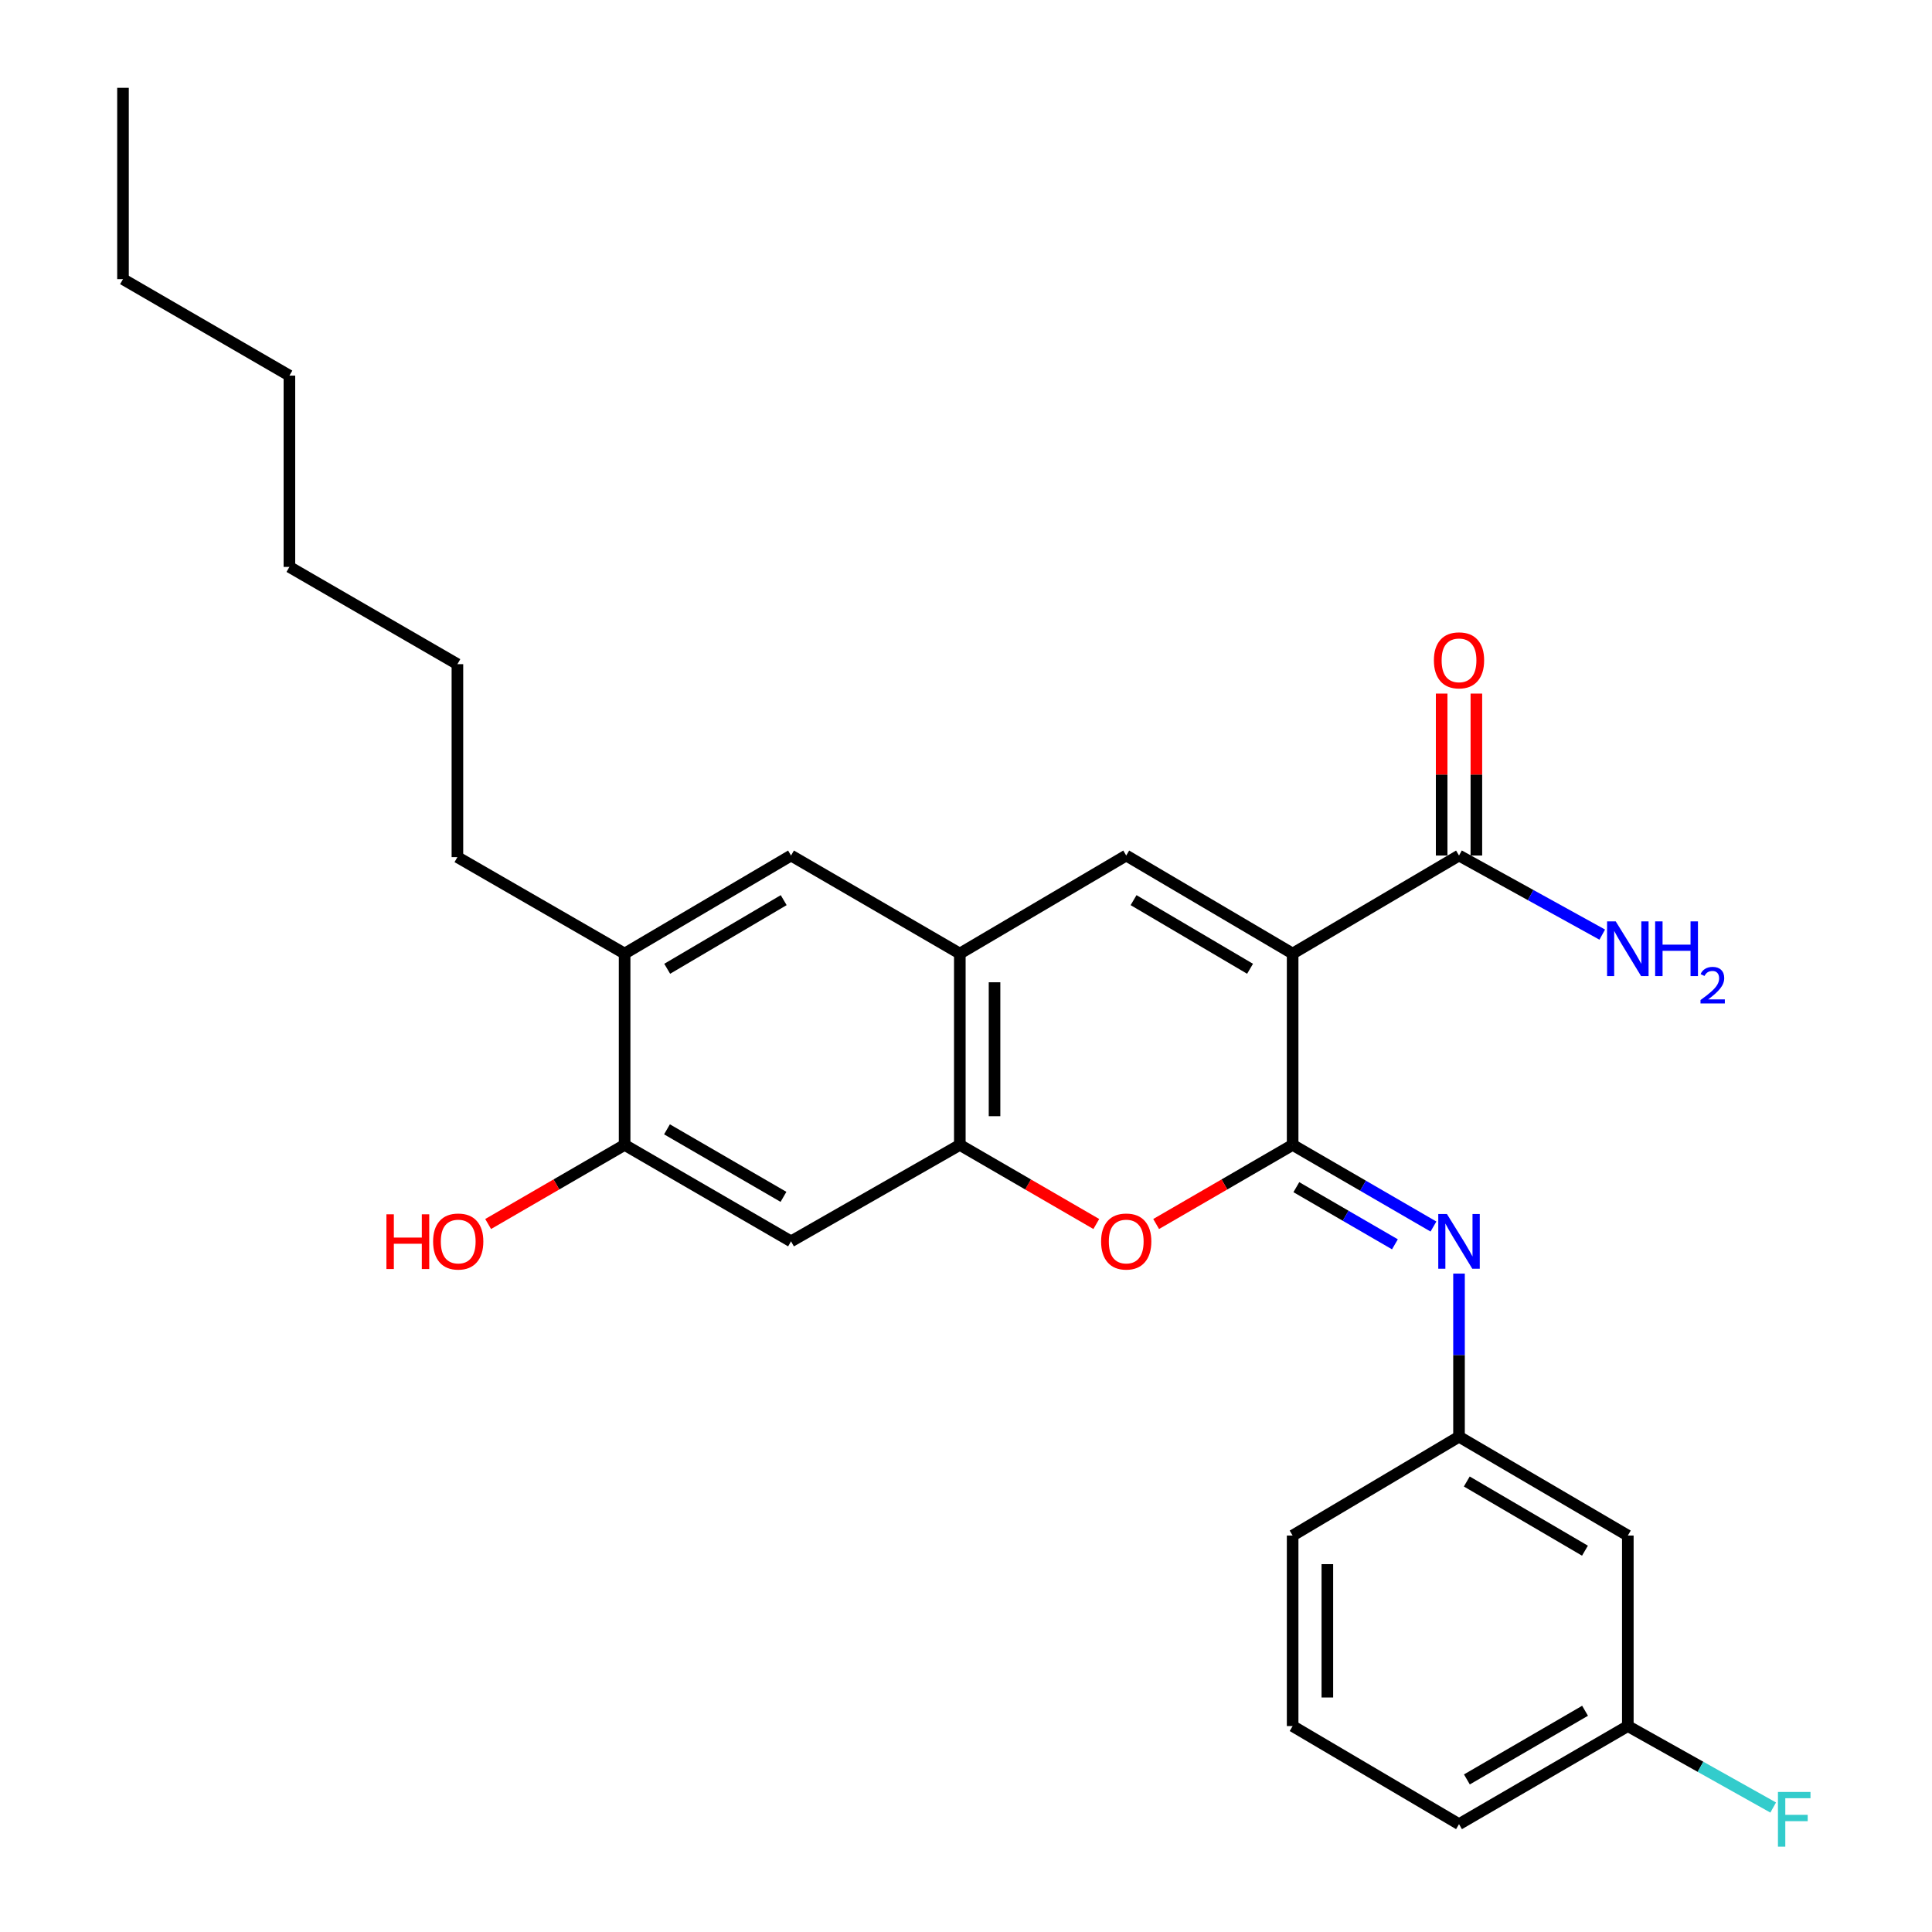 <?xml version='1.0' encoding='iso-8859-1'?>
<svg version='1.1' baseProfile='full'
              xmlns='http://www.w3.org/2000/svg'
                      xmlns:rdkit='http://www.rdkit.org/xml'
                      xmlns:xlink='http://www.w3.org/1999/xlink'
                  xml:space='preserve'
width='1000px' height='1000px' viewBox='0 0 1000 1000'>
<!-- END OF HEADER -->
<rect style='opacity:1.0;fill:#FFFFFF;stroke:none' width='1000' height='1000' x='0' y='0'> </rect>
<path class='bond-0' d='M 669.067,493.57 L 669.067,592.594' style='fill:none;fill-rule:evenodd;stroke:#000000;stroke-width:6px;stroke-linecap:butt;stroke-linejoin:miter;stroke-opacity:1' />
<path class='bond-1' d='M 669.067,493.57 L 582.929,442.82' style='fill:none;fill-rule:evenodd;stroke:#000000;stroke-width:6px;stroke-linecap:butt;stroke-linejoin:miter;stroke-opacity:1' />
<path class='bond-1' d='M 647.025,501.438 L 586.729,465.913' style='fill:none;fill-rule:evenodd;stroke:#000000;stroke-width:6px;stroke-linecap:butt;stroke-linejoin:miter;stroke-opacity:1' />
<path class='bond-6' d='M 669.067,493.57 L 755.184,442.82' style='fill:none;fill-rule:evenodd;stroke:#000000;stroke-width:6px;stroke-linecap:butt;stroke-linejoin:miter;stroke-opacity:1' />
<path class='bond-2' d='M 669.067,592.594 L 633.743,613.07' style='fill:none;fill-rule:evenodd;stroke:#000000;stroke-width:6px;stroke-linecap:butt;stroke-linejoin:miter;stroke-opacity:1' />
<path class='bond-2' d='M 633.743,613.07 L 598.419,633.547' style='fill:none;fill-rule:evenodd;stroke:#FF0000;stroke-width:6px;stroke-linecap:butt;stroke-linejoin:miter;stroke-opacity:1' />
<path class='bond-5' d='M 669.067,592.594 L 705.511,613.725' style='fill:none;fill-rule:evenodd;stroke:#000000;stroke-width:6px;stroke-linecap:butt;stroke-linejoin:miter;stroke-opacity:1' />
<path class='bond-5' d='M 705.511,613.725 L 741.955,634.855' style='fill:none;fill-rule:evenodd;stroke:#0000FF;stroke-width:6px;stroke-linecap:butt;stroke-linejoin:miter;stroke-opacity:1' />
<path class='bond-5' d='M 670.987,614.477 L 696.498,629.269' style='fill:none;fill-rule:evenodd;stroke:#000000;stroke-width:6px;stroke-linecap:butt;stroke-linejoin:miter;stroke-opacity:1' />
<path class='bond-5' d='M 696.498,629.269 L 722.009,644.06' style='fill:none;fill-rule:evenodd;stroke:#0000FF;stroke-width:6px;stroke-linecap:butt;stroke-linejoin:miter;stroke-opacity:1' />
<path class='bond-4' d='M 582.929,442.82 L 496.802,493.57' style='fill:none;fill-rule:evenodd;stroke:#000000;stroke-width:6px;stroke-linecap:butt;stroke-linejoin:miter;stroke-opacity:1' />
<path class='bond-27' d='M 567.441,633.546 L 532.121,613.07' style='fill:none;fill-rule:evenodd;stroke:#FF0000;stroke-width:6px;stroke-linecap:butt;stroke-linejoin:miter;stroke-opacity:1' />
<path class='bond-27' d='M 532.121,613.07 L 496.802,592.594' style='fill:none;fill-rule:evenodd;stroke:#000000;stroke-width:6px;stroke-linecap:butt;stroke-linejoin:miter;stroke-opacity:1' />
<path class='bond-3' d='M 496.802,592.594 L 496.802,493.57' style='fill:none;fill-rule:evenodd;stroke:#000000;stroke-width:6px;stroke-linecap:butt;stroke-linejoin:miter;stroke-opacity:1' />
<path class='bond-3' d='M 514.77,577.74 L 514.77,508.423' style='fill:none;fill-rule:evenodd;stroke:#000000;stroke-width:6px;stroke-linecap:butt;stroke-linejoin:miter;stroke-opacity:1' />
<path class='bond-7' d='M 496.802,592.594 L 409.437,642.525' style='fill:none;fill-rule:evenodd;stroke:#000000;stroke-width:6px;stroke-linecap:butt;stroke-linejoin:miter;stroke-opacity:1' />
<path class='bond-9' d='M 496.802,493.57 L 409.437,442.82' style='fill:none;fill-rule:evenodd;stroke:#000000;stroke-width:6px;stroke-linecap:butt;stroke-linejoin:miter;stroke-opacity:1' />
<path class='bond-11' d='M 755.184,659.213 L 755.184,701.425' style='fill:none;fill-rule:evenodd;stroke:#0000FF;stroke-width:6px;stroke-linecap:butt;stroke-linejoin:miter;stroke-opacity:1' />
<path class='bond-11' d='M 755.184,701.425 L 755.184,743.636' style='fill:none;fill-rule:evenodd;stroke:#000000;stroke-width:6px;stroke-linecap:butt;stroke-linejoin:miter;stroke-opacity:1' />
<path class='bond-12' d='M 764.168,442.82 L 764.168,400.908' style='fill:none;fill-rule:evenodd;stroke:#000000;stroke-width:6px;stroke-linecap:butt;stroke-linejoin:miter;stroke-opacity:1' />
<path class='bond-12' d='M 764.168,400.908 L 764.168,358.997' style='fill:none;fill-rule:evenodd;stroke:#FF0000;stroke-width:6px;stroke-linecap:butt;stroke-linejoin:miter;stroke-opacity:1' />
<path class='bond-12' d='M 746.2,442.82 L 746.2,400.908' style='fill:none;fill-rule:evenodd;stroke:#000000;stroke-width:6px;stroke-linecap:butt;stroke-linejoin:miter;stroke-opacity:1' />
<path class='bond-12' d='M 746.2,400.908 L 746.2,358.997' style='fill:none;fill-rule:evenodd;stroke:#FF0000;stroke-width:6px;stroke-linecap:butt;stroke-linejoin:miter;stroke-opacity:1' />
<path class='bond-14' d='M 755.184,442.82 L 792.254,463.288' style='fill:none;fill-rule:evenodd;stroke:#000000;stroke-width:6px;stroke-linecap:butt;stroke-linejoin:miter;stroke-opacity:1' />
<path class='bond-14' d='M 792.254,463.288 L 829.324,483.756' style='fill:none;fill-rule:evenodd;stroke:#0000FF;stroke-width:6px;stroke-linecap:butt;stroke-linejoin:miter;stroke-opacity:1' />
<path class='bond-28' d='M 409.437,642.525 L 323.3,592.594' style='fill:none;fill-rule:evenodd;stroke:#000000;stroke-width:6px;stroke-linecap:butt;stroke-linejoin:miter;stroke-opacity:1' />
<path class='bond-28' d='M 405.528,619.491 L 345.232,584.539' style='fill:none;fill-rule:evenodd;stroke:#000000;stroke-width:6px;stroke-linecap:butt;stroke-linejoin:miter;stroke-opacity:1' />
<path class='bond-8' d='M 323.3,592.594 L 323.3,493.57' style='fill:none;fill-rule:evenodd;stroke:#000000;stroke-width:6px;stroke-linecap:butt;stroke-linejoin:miter;stroke-opacity:1' />
<path class='bond-16' d='M 323.3,592.594 L 287.981,613.07' style='fill:none;fill-rule:evenodd;stroke:#000000;stroke-width:6px;stroke-linecap:butt;stroke-linejoin:miter;stroke-opacity:1' />
<path class='bond-16' d='M 287.981,613.07 L 252.662,633.546' style='fill:none;fill-rule:evenodd;stroke:#FF0000;stroke-width:6px;stroke-linecap:butt;stroke-linejoin:miter;stroke-opacity:1' />
<path class='bond-10' d='M 409.437,442.82 L 323.3,493.57' style='fill:none;fill-rule:evenodd;stroke:#000000;stroke-width:6px;stroke-linecap:butt;stroke-linejoin:miter;stroke-opacity:1' />
<path class='bond-10' d='M 405.638,465.913 L 345.342,501.438' style='fill:none;fill-rule:evenodd;stroke:#000000;stroke-width:6px;stroke-linecap:butt;stroke-linejoin:miter;stroke-opacity:1' />
<path class='bond-19' d='M 323.3,493.57 L 236.754,443.648' style='fill:none;fill-rule:evenodd;stroke:#000000;stroke-width:6px;stroke-linecap:butt;stroke-linejoin:miter;stroke-opacity:1' />
<path class='bond-13' d='M 755.184,743.636 L 842.559,794.805' style='fill:none;fill-rule:evenodd;stroke:#000000;stroke-width:6px;stroke-linecap:butt;stroke-linejoin:miter;stroke-opacity:1' />
<path class='bond-13' d='M 759.21,766.816 L 820.372,802.635' style='fill:none;fill-rule:evenodd;stroke:#000000;stroke-width:6px;stroke-linecap:butt;stroke-linejoin:miter;stroke-opacity:1' />
<path class='bond-20' d='M 755.184,743.636 L 669.067,794.805' style='fill:none;fill-rule:evenodd;stroke:#000000;stroke-width:6px;stroke-linecap:butt;stroke-linejoin:miter;stroke-opacity:1' />
<path class='bond-15' d='M 842.559,794.805 L 842.559,893.41' style='fill:none;fill-rule:evenodd;stroke:#000000;stroke-width:6px;stroke-linecap:butt;stroke-linejoin:miter;stroke-opacity:1' />
<path class='bond-17' d='M 842.559,893.41 L 880.178,914.492' style='fill:none;fill-rule:evenodd;stroke:#000000;stroke-width:6px;stroke-linecap:butt;stroke-linejoin:miter;stroke-opacity:1' />
<path class='bond-17' d='M 880.178,914.492 L 917.798,935.573' style='fill:none;fill-rule:evenodd;stroke:#33CCCC;stroke-width:6px;stroke-linecap:butt;stroke-linejoin:miter;stroke-opacity:1' />
<path class='bond-29' d='M 842.559,893.41 L 755.184,944.18' style='fill:none;fill-rule:evenodd;stroke:#000000;stroke-width:6px;stroke-linecap:butt;stroke-linejoin:miter;stroke-opacity:1' />
<path class='bond-29' d='M 820.425,885.49 L 759.263,921.029' style='fill:none;fill-rule:evenodd;stroke:#000000;stroke-width:6px;stroke-linecap:butt;stroke-linejoin:miter;stroke-opacity:1' />
<path class='bond-18' d='M 669.067,893.41 L 669.067,794.805' style='fill:none;fill-rule:evenodd;stroke:#000000;stroke-width:6px;stroke-linecap:butt;stroke-linejoin:miter;stroke-opacity:1' />
<path class='bond-18' d='M 687.035,878.62 L 687.035,809.596' style='fill:none;fill-rule:evenodd;stroke:#000000;stroke-width:6px;stroke-linecap:butt;stroke-linejoin:miter;stroke-opacity:1' />
<path class='bond-21' d='M 669.067,893.41 L 755.184,944.18' style='fill:none;fill-rule:evenodd;stroke:#000000;stroke-width:6px;stroke-linecap:butt;stroke-linejoin:miter;stroke-opacity:1' />
<path class='bond-22' d='M 236.754,443.648 L 236.754,343.775' style='fill:none;fill-rule:evenodd;stroke:#000000;stroke-width:6px;stroke-linecap:butt;stroke-linejoin:miter;stroke-opacity:1' />
<path class='bond-25' d='M 236.754,343.775 L 149.798,293.435' style='fill:none;fill-rule:evenodd;stroke:#000000;stroke-width:6px;stroke-linecap:butt;stroke-linejoin:miter;stroke-opacity:1' />
<path class='bond-23' d='M 63.661,144.489 L 149.798,194.42' style='fill:none;fill-rule:evenodd;stroke:#000000;stroke-width:6px;stroke-linecap:butt;stroke-linejoin:miter;stroke-opacity:1' />
<path class='bond-26' d='M 63.661,144.489 L 63.661,45.455' style='fill:none;fill-rule:evenodd;stroke:#000000;stroke-width:6px;stroke-linecap:butt;stroke-linejoin:miter;stroke-opacity:1' />
<path class='bond-24' d='M 149.798,194.42 L 149.798,293.435' style='fill:none;fill-rule:evenodd;stroke:#000000;stroke-width:6px;stroke-linecap:butt;stroke-linejoin:miter;stroke-opacity:1' />
<path  class='atom-3' d='M 569.929 642.605
Q 569.929 635.805, 573.289 632.005
Q 576.649 628.205, 582.929 628.205
Q 589.209 628.205, 592.569 632.005
Q 595.929 635.805, 595.929 642.605
Q 595.929 649.485, 592.529 653.405
Q 589.129 657.285, 582.929 657.285
Q 576.689 657.285, 573.289 653.405
Q 569.929 649.525, 569.929 642.605
M 582.929 654.085
Q 587.249 654.085, 589.569 651.205
Q 591.929 648.285, 591.929 642.605
Q 591.929 637.045, 589.569 634.245
Q 587.249 631.405, 582.929 631.405
Q 578.609 631.405, 576.249 634.205
Q 573.929 637.005, 573.929 642.605
Q 573.929 648.325, 576.249 651.205
Q 578.609 654.085, 582.929 654.085
' fill='#FF0000'/>
<path  class='atom-6' d='M 748.924 628.365
L 758.204 643.365
Q 759.124 644.845, 760.604 647.525
Q 762.084 650.205, 762.164 650.365
L 762.164 628.365
L 765.924 628.365
L 765.924 656.685
L 762.044 656.685
L 752.084 640.285
Q 750.924 638.365, 749.684 636.165
Q 748.484 633.965, 748.124 633.285
L 748.124 656.685
L 744.444 656.685
L 744.444 628.365
L 748.924 628.365
' fill='#0000FF'/>
<path  class='atom-13' d='M 742.184 341.789
Q 742.184 334.989, 745.544 331.189
Q 748.904 327.389, 755.184 327.389
Q 761.464 327.389, 764.824 331.189
Q 768.184 334.989, 768.184 341.789
Q 768.184 348.669, 764.784 352.589
Q 761.384 356.469, 755.184 356.469
Q 748.944 356.469, 745.544 352.589
Q 742.184 348.709, 742.184 341.789
M 755.184 353.269
Q 759.504 353.269, 761.824 350.389
Q 764.184 347.469, 764.184 341.789
Q 764.184 336.229, 761.824 333.429
Q 759.504 330.589, 755.184 330.589
Q 750.864 330.589, 748.504 333.389
Q 746.184 336.189, 746.184 341.789
Q 746.184 347.509, 748.504 350.389
Q 750.864 353.269, 755.184 353.269
' fill='#FF0000'/>
<path  class='atom-15' d='M 836.299 476.904
L 845.579 491.904
Q 846.499 493.384, 847.979 496.064
Q 849.459 498.744, 849.539 498.904
L 849.539 476.904
L 853.299 476.904
L 853.299 505.224
L 849.419 505.224
L 839.459 488.824
Q 838.299 486.904, 837.059 484.704
Q 835.859 482.504, 835.499 481.824
L 835.499 505.224
L 831.819 505.224
L 831.819 476.904
L 836.299 476.904
' fill='#0000FF'/>
<path  class='atom-15' d='M 856.699 476.904
L 860.539 476.904
L 860.539 488.944
L 875.019 488.944
L 875.019 476.904
L 878.859 476.904
L 878.859 505.224
L 875.019 505.224
L 875.019 492.144
L 860.539 492.144
L 860.539 505.224
L 856.699 505.224
L 856.699 476.904
' fill='#0000FF'/>
<path  class='atom-15' d='M 880.232 504.23
Q 880.918 502.462, 882.555 501.485
Q 884.192 500.482, 886.462 500.482
Q 889.287 500.482, 890.871 502.013
Q 892.455 503.544, 892.455 506.263
Q 892.455 509.035, 890.396 511.622
Q 888.363 514.21, 884.139 517.272
L 892.772 517.272
L 892.772 519.384
L 880.179 519.384
L 880.179 517.615
Q 883.664 515.134, 885.723 513.286
Q 887.808 511.438, 888.812 509.774
Q 889.815 508.111, 889.815 506.395
Q 889.815 504.6, 888.917 503.597
Q 888.02 502.594, 886.462 502.594
Q 884.957 502.594, 883.954 503.201
Q 882.951 503.808, 882.238 505.154
L 880.232 504.23
' fill='#0000FF'/>
<path  class='atom-17' d='M 200.013 628.525
L 203.853 628.525
L 203.853 640.565
L 218.333 640.565
L 218.333 628.525
L 222.173 628.525
L 222.173 656.845
L 218.333 656.845
L 218.333 643.765
L 203.853 643.765
L 203.853 656.845
L 200.013 656.845
L 200.013 628.525
' fill='#FF0000'/>
<path  class='atom-17' d='M 224.173 642.605
Q 224.173 635.805, 227.533 632.005
Q 230.893 628.205, 237.173 628.205
Q 243.453 628.205, 246.813 632.005
Q 250.173 635.805, 250.173 642.605
Q 250.173 649.485, 246.773 653.405
Q 243.373 657.285, 237.173 657.285
Q 230.933 657.285, 227.533 653.405
Q 224.173 649.525, 224.173 642.605
M 237.173 654.085
Q 241.493 654.085, 243.813 651.205
Q 246.173 648.285, 246.173 642.605
Q 246.173 637.045, 243.813 634.245
Q 241.493 631.405, 237.173 631.405
Q 232.853 631.405, 230.493 634.205
Q 228.173 637.005, 228.173 642.605
Q 228.173 648.325, 230.493 651.205
Q 232.853 654.085, 237.173 654.085
' fill='#FF0000'/>
<path  class='atom-18' d='M 920.266 927.515
L 937.106 927.515
L 937.106 930.755
L 924.066 930.755
L 924.066 939.355
L 935.666 939.355
L 935.666 942.635
L 924.066 942.635
L 924.066 955.835
L 920.266 955.835
L 920.266 927.515
' fill='#33CCCC'/>
</svg>

